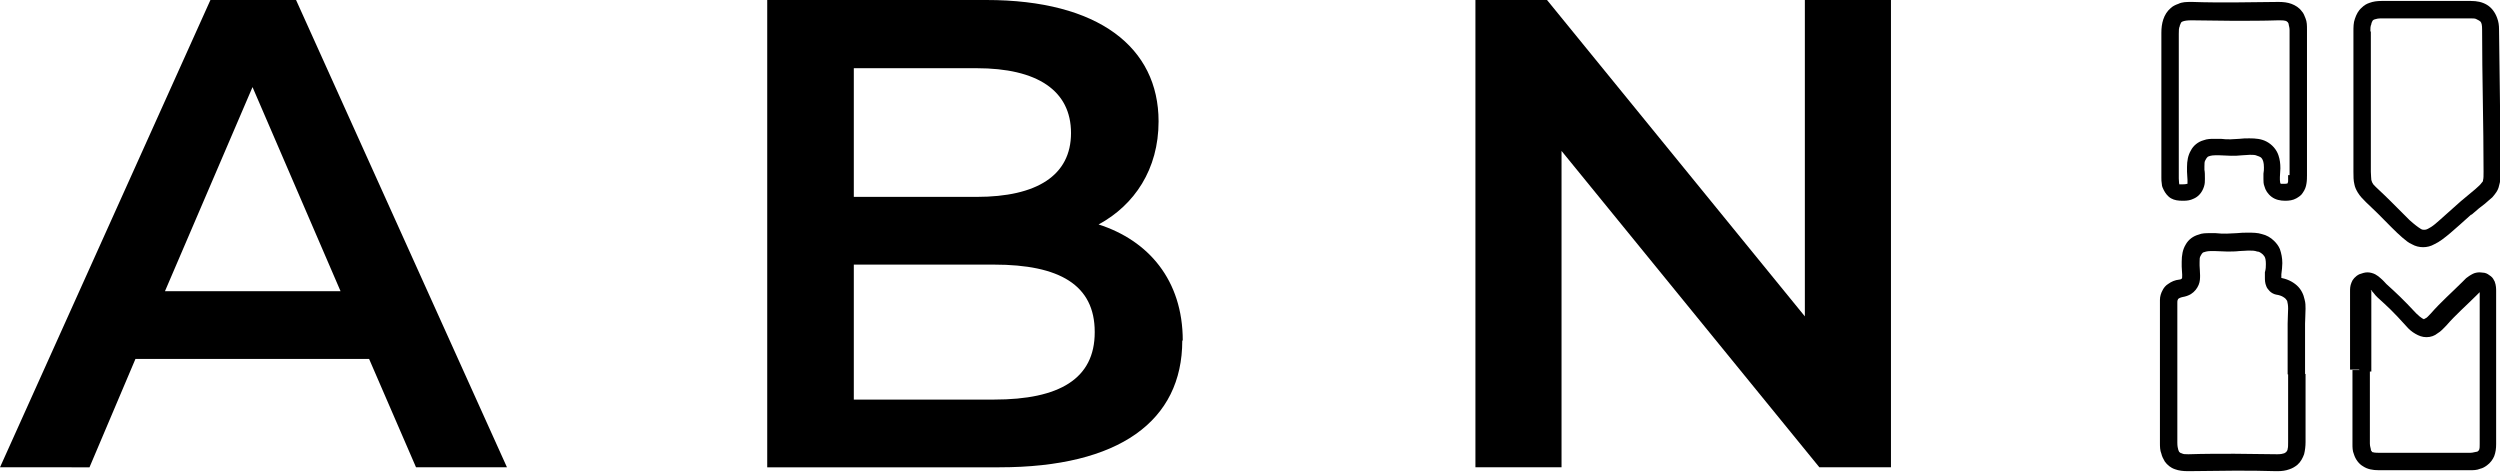 <?xml version="1.0" encoding="UTF-8"?>
<svg id="Capa_1" data-name="Capa 1" xmlns="http://www.w3.org/2000/svg" viewBox="0 0 51.68 9.75">
  <path d="M7.63,7.42H2.8l-.95,2.24H0L4.35,0h1.77l4.36,9.66h-1.88l-.97-2.24ZM7.04,6.02l-1.82-4.22-1.81,4.22h3.63Z"/>
  <path d="M24.44,7.04c0,1.66-1.3,2.62-3.78,2.62h-4.8V0h4.53c2.32,0,3.56.98,3.56,2.51,0,.99-.5,1.73-1.24,2.13,1.03.33,1.74,1.15,1.74,2.4ZM17.65,1.41v2.66h2.54c1.24,0,1.95-.44,1.95-1.32s-.7-1.34-1.95-1.34h-2.54ZM22.63,6.86c0-.97-.73-1.39-2.08-1.39h-2.9v2.79h2.9c1.35,0,2.08-.43,2.08-1.39Z"/>
  <path d="M39.09,0v9.66h-1.48l-5.33-6.54v6.54h-1.78V0h1.48l5.33,6.54V0h1.78Z"/>
  <g>
    <path d="M48.82.65h.18c0-.06,0-.11.02-.15,0-.03.02-.05.02-.06.01-.02.02-.03.05-.04.03-.01.07-.02.14-.02.62,0,1.23,0,1.85,0,.05,0,.09,0,.12.02.04.02.06.03.08.05.02.03.03.07.03.16,0,.98.03,1.96.03,2.94h.15s-.15,0-.15,0h0s.15,0,.15,0h-.15s0,0,0,0c0,.08,0,.14-.01.17,0,.03-.01.04-.03.06-.02.03-.06.07-.13.13-.07.06-.17.14-.3.25h0s0,0,0,0c-.24.21-.41.37-.53.47-.06.05-.11.08-.15.1-.04.02-.06.02-.08.02-.02,0-.04,0-.07-.02-.05-.03-.13-.09-.23-.18-.1-.1-.23-.23-.39-.39h0s0,0,0,0c-.19-.19-.31-.29-.36-.35-.02-.03-.03-.05-.04-.09,0-.03-.01-.09-.01-.17,0-.14,0-2.39,0-2.9h-.18s-.18,0-.18,0c0,.51,0,2.76,0,2.9,0,.1,0,.18.02.26.01.06.04.12.07.17.05.08.1.13.17.2.07.07.15.14.25.24h0c.21.21.36.37.5.49.07.06.13.11.2.14.07.04.15.06.23.06.08,0,.16-.02.23-.06.11-.05.21-.13.33-.23.12-.1.26-.23.44-.39l-.12-.13.12.14c.11-.1.2-.17.28-.23.06-.05.1-.09.15-.13.06-.07.12-.14.14-.24.03-.09.03-.18.03-.29h-.15.15s0,0,0,0h-.15.15s0,0,0,0c0-.98-.02-1.96-.03-2.94,0-.09-.01-.16-.04-.24-.04-.11-.11-.21-.21-.27-.1-.06-.21-.08-.33-.08-.62,0-1.24,0-1.85,0-.09,0-.17.01-.25.04-.06.02-.11.05-.16.1-.07.06-.11.14-.14.23-.03.08-.03.17-.03.27h.18Z"/>
    <path d="M47.48,7.73h-.18c0,.27,0,.55,0,.83,0,.18,0,.37,0,.55v.03c0,.06,0,.11-.01.14,0,.02-.01.04-.02.05-.01.02-.02.02-.05.04-.03.01-.07.02-.14.02h-.02c-.29,0-.58-.01-.87-.01-.32,0-.63,0-.94.01h0s-.02,0-.02,0c-.06,0-.1,0-.13-.02-.02,0-.03-.01-.04-.02-.01,0-.02-.02-.03-.05-.01-.03-.02-.08-.02-.15h0s0-.01,0-.01h0c0-.42,0-.84,0-1.25s0-.85,0-1.27c0-.08,0-.15,0-.23,0-.05,0-.09,0-.13,0-.03,0-.05.01-.06,0-.02.01-.02.02-.03,0,0,.03-.02.08-.03.06-.01.12-.03.17-.06.08-.05.13-.12.16-.19.03-.07.03-.14.03-.2,0-.08-.01-.15-.01-.2,0-.02,0-.05,0-.07,0-.06,0-.1.02-.13.02-.04.03-.05.05-.07.03-.01.08-.03.16-.03.03,0,.05,0,.08,0,.09,0,.17.01.26.01.08,0,.17,0,.25-.01.07,0,.13-.01.19-.01.07,0,.13,0,.18.02.04,0,.06.02.08.03.03.02.05.04.07.07.02.03.03.08.03.16,0,.05,0,.1-.02.17,0,.03,0,.06,0,.1,0,.06,0,.12.03.19.01.03.04.07.07.1.03.03.08.06.13.07.07.01.12.03.15.05.05.03.06.05.08.08.01.04.02.09.02.16,0,.09-.01.19-.01.31,0,.02,0,.04,0,.06,0,.12,0,.25,0,.38,0,.2,0,.4,0,.61h.18s.18,0,.18,0c0-.2,0-.4,0-.61,0-.13,0-.26,0-.4,0-.01,0-.03,0-.04,0-.09.01-.19.01-.31,0-.06,0-.12-.02-.19-.02-.1-.07-.21-.16-.29-.09-.08-.21-.14-.36-.16l-.02.09.06-.07s-.03-.02-.05-.02l-.02.09.06-.07-.04.04.05-.03v-.02s-.05.04-.05.04l.05-.03h-.01s.01,0,.01,0h0s-.01,0-.01,0h.01s0-.03,0-.05c0-.01,0-.03,0-.04.01-.08.02-.16.02-.23,0-.11-.02-.2-.05-.29-.03-.07-.07-.12-.12-.17-.07-.07-.16-.12-.25-.14-.09-.03-.19-.03-.29-.03-.07,0-.15,0-.23.01-.07,0-.14.01-.21.01-.08,0-.15,0-.23-.01-.04,0-.08,0-.12,0-.08,0-.16,0-.23.03-.11.03-.21.1-.27.21-.06.1-.08.22-.08.35,0,.03,0,.06,0,.1,0,.06.01.12.01.17,0,.05,0,.08-.01.08h0s-.02.02-.05.02c-.09.01-.16.04-.23.09-.05.03-.09.08-.11.12-.04.07-.06.14-.06.21,0,.06,0,.12,0,.18,0,.08,0,.15,0,.23,0,.42,0,.85,0,1.27s0,.83,0,1.25h0s0,.02,0,.02c0,.08,0,.16.03.23.01.05.04.11.07.16.05.07.12.13.21.16.08.03.17.04.27.04h.02s0,0,0,0c.31,0,.63-.01.94-.01.29,0,.57,0,.86.01.01,0,.02,0,.03,0,.09,0,.17-.01.25-.04.06-.02.11-.05.16-.09.07-.06.11-.14.14-.22.02-.08.03-.17.03-.25,0-.01,0-.03,0-.04,0-.18,0-.36,0-.54,0-.27,0-.55,0-.83h-.18Z"/>
    <path d="M48.84,7.68h.18c0-.27,0-.54,0-.81,0-.22,0-.44,0-.66h0s0,0,0,0h0c0-.07,0-.12,0-.15,0-.01,0-.02,0-.03h0s0-.01,0-.01h-.02s.02,0,.02,0h0s-.02-.02-.02-.02l.02.02-.02-.02v.02s.02,0,.02,0l-.02-.02v.02s.01,0,.01,0h0s0,0,0,0h0s0,0,0,0h0s0,0,0,0h0s0,0,0,0h0s0,0,0,0h0s0-.02,0-.02v.02h0s0-.02,0-.02v.02-.03.02s0,0,0,0v-.03.02s0-.01,0-.01h0s0,.01,0,.01h0s0,0,0,0h.01s.03.04.05.06c.02.03.05.06.08.09.21.19.32.29.59.59.06.07.12.12.19.16.07.04.14.07.23.07.09,0,.17-.03.23-.08.07-.04.12-.1.18-.16.19-.22.41-.41.63-.63.04-.04.07-.07.09-.09h.02s0-.01,0-.01h0s0,0,0,0h0s0,0,0,0v-.02s0,.02,0,.02h0s0-.02,0-.02v.02s0-.01,0-.01h0s0,.01,0,.01h0s0,0,0,0h0s0,0,0,0v-.02s0,.02,0,.02h0s0-.02,0-.02v.02s.01-.04.01-.04l-.04.03h.01s.03-.03.03-.03l-.04.03.02-.02h-.03s0,.02,0,.02l.02-.02h-.03s0,.02,0,.02c0,0,0,.02,0,.04,0,.02,0,.04,0,.07h0s.18,0,.18,0h-.18c0,.31,0,.61,0,.91,0,.34,0,.68,0,1.02,0,.38,0,.76,0,1.15h0c0,.05,0,.09-.01.11,0,.02-.01.02-.02.03,0,0-.01.02-.04.02-.02,0-.07.02-.12.02h0s0,0,0,0c-.32,0-.65,0-.97,0s-.62,0-.93,0h0s-.09,0-.11-.01c-.02,0-.03-.01-.03-.02,0,0-.02-.01-.02-.04,0-.02-.02-.06-.02-.12h0s0,0,0,0c0-.21,0-.42,0-.62,0-.3,0-.6,0-.9h-.18s-.18,0-.18,0c0,.3,0,.6,0,.9,0,.21,0,.41,0,.62h0s0,.01,0,.01c0,.07,0,.14.03.21.03.1.1.2.19.25.09.06.2.08.32.08h0c.31,0,.62,0,.92,0s.65,0,.97,0h0s0,0,0,0h0c.07,0,.14,0,.21-.03.05-.01.1-.04.14-.07.07-.05.12-.12.15-.19.03-.08.04-.16.04-.25h0c0-.39,0-.77,0-1.15,0-.34,0-.68,0-1.02,0-.31,0-.61,0-.92h0s0,0,0,0h-.01s.01,0,.01,0h0s-.01,0-.01,0h.01s0-.04,0-.07c0-.05,0-.12-.03-.2-.02-.04-.04-.08-.08-.11-.04-.03-.08-.06-.13-.07-.03,0-.06-.01-.1-.01-.05,0-.1.01-.14.03-.06.03-.1.06-.14.09-.03.03-.06.06-.08.08-.21.21-.44.41-.65.65-.05.05-.08.09-.11.1-.03.02-.03.01-.03.02,0,0,0,0-.04-.02-.03-.02-.07-.05-.12-.1-.28-.3-.41-.42-.62-.61-.02-.02-.06-.07-.12-.12-.03-.03-.06-.05-.11-.08-.04-.02-.1-.04-.16-.04-.06,0-.11.02-.17.04-.08.04-.14.11-.16.17-.03.07-.03.13-.03.18,0,.06,0,.12,0,.15h0s0,0,0,0c0,.22,0,.44,0,.66,0,.27,0,.54,0,.81h.18Z"/>
    <path d="M47.48,3.62h-.18s0,.08,0,.11c0,.02,0,.04-.01.05,0,.01,0,.01,0,.01,0,0-.02.01-.07.01h0s0,.18,0,.18v-.18s-.05,0-.06,0c-.01,0-.01,0-.02-.01,0,0-.01-.03-.01-.07,0-.02,0-.04,0-.06,0-.06.01-.12.01-.18,0-.1-.01-.18-.04-.27-.04-.12-.13-.22-.24-.28-.11-.06-.23-.07-.36-.07-.07,0-.14,0-.21.01-.06,0-.12.01-.18.01-.07,0-.13,0-.2-.01-.05,0-.09,0-.13,0-.08,0-.15,0-.23.03-.11.03-.21.11-.26.21-.06.1-.08.22-.08.34,0,.03,0,.07,0,.1,0,.06.01.12.01.17,0,.03,0,.05,0,.06v.02s-.01,0-.01,0c0,0-.03.01-.08.01h-.01s-.06,0-.07,0h0s0,0,0,0h0s0,0,0,0h0s0,0,0,0h0s-.01-.06-.01-.12c0-.04,0-.08,0-.12h0s0,0,0,0c0-.2,0-.4,0-.6,0-.37,0-.73,0-1.1s0-.77,0-1.15v-.02c0-.07,0-.12.02-.16,0-.03.02-.04.02-.06.01-.02.02-.03.05-.04.03-.01.08-.02.16-.02h.03s.01,0,.01,0h-.01c.28,0,.56.01.85.01.31,0,.62,0,.92-.01h.02c.06,0,.1,0,.13.01.02,0,.03.01.04.02.01,0,.02.02.03.04,0,.03.02.07.02.13v.02c0,.21,0,.69,0,1.22,0,.61,0,1.27,0,1.63,0,.06,0,.11,0,.15h.18s.18,0,.18,0c0-.04,0-.09,0-.16,0-.36,0-1.02,0-1.63,0-.52,0-1.01,0-1.21v-.03c0-.08,0-.16-.03-.23-.02-.05-.04-.11-.08-.15-.05-.07-.13-.12-.21-.15-.08-.03-.17-.04-.26-.04h-.03c-.31,0-.61.01-.92.01-.28,0-.56,0-.83-.01h0s-.03,0-.04,0c-.09,0-.18,0-.26.04-.06.02-.12.05-.16.09-.07.06-.12.14-.15.23-.03.09-.04.18-.04.28v.02c0,.38,0,.76,0,1.15s0,.73,0,1.1c0,.2,0,.4,0,.6h0s0,0,0,0c0,.03,0,.08,0,.12,0,.04,0,.09.01.14,0,.04.02.08.04.12.03.06.08.13.15.17.07.04.15.05.24.05h.02c.07,0,.14-.01.2-.04.05-.02.09-.05.12-.08.05-.05.08-.11.1-.17.02-.06.02-.11.02-.16,0-.08,0-.14-.01-.19,0-.03,0-.05,0-.07,0-.06,0-.1.02-.13.02-.04.03-.05.05-.07.02-.01.07-.03.15-.03.03,0,.06,0,.09,0,.08,0,.16.01.24.01.08,0,.15,0,.23-.01.06,0,.11-.01.16-.01.06,0,.11,0,.15.02.06.02.08.03.1.06.02.03.04.08.04.18,0,.04,0,.08-.01.13,0,.04,0,.07,0,.11,0,.05,0,.1.02.15.02.08.07.16.15.22.08.06.18.08.28.08h0s0,0,0,0v-.15s0,.15,0,.15h0s0-.15,0-.15v.15s0-.09,0-.09v.09s0,0,0,0v-.09s0,.09,0,.09h0c.08,0,.16-.01.23-.05.05-.03.1-.06.13-.11.05-.07.07-.13.08-.2.01-.06.01-.12.01-.18h-.18Z"/>
  </g>
</svg>